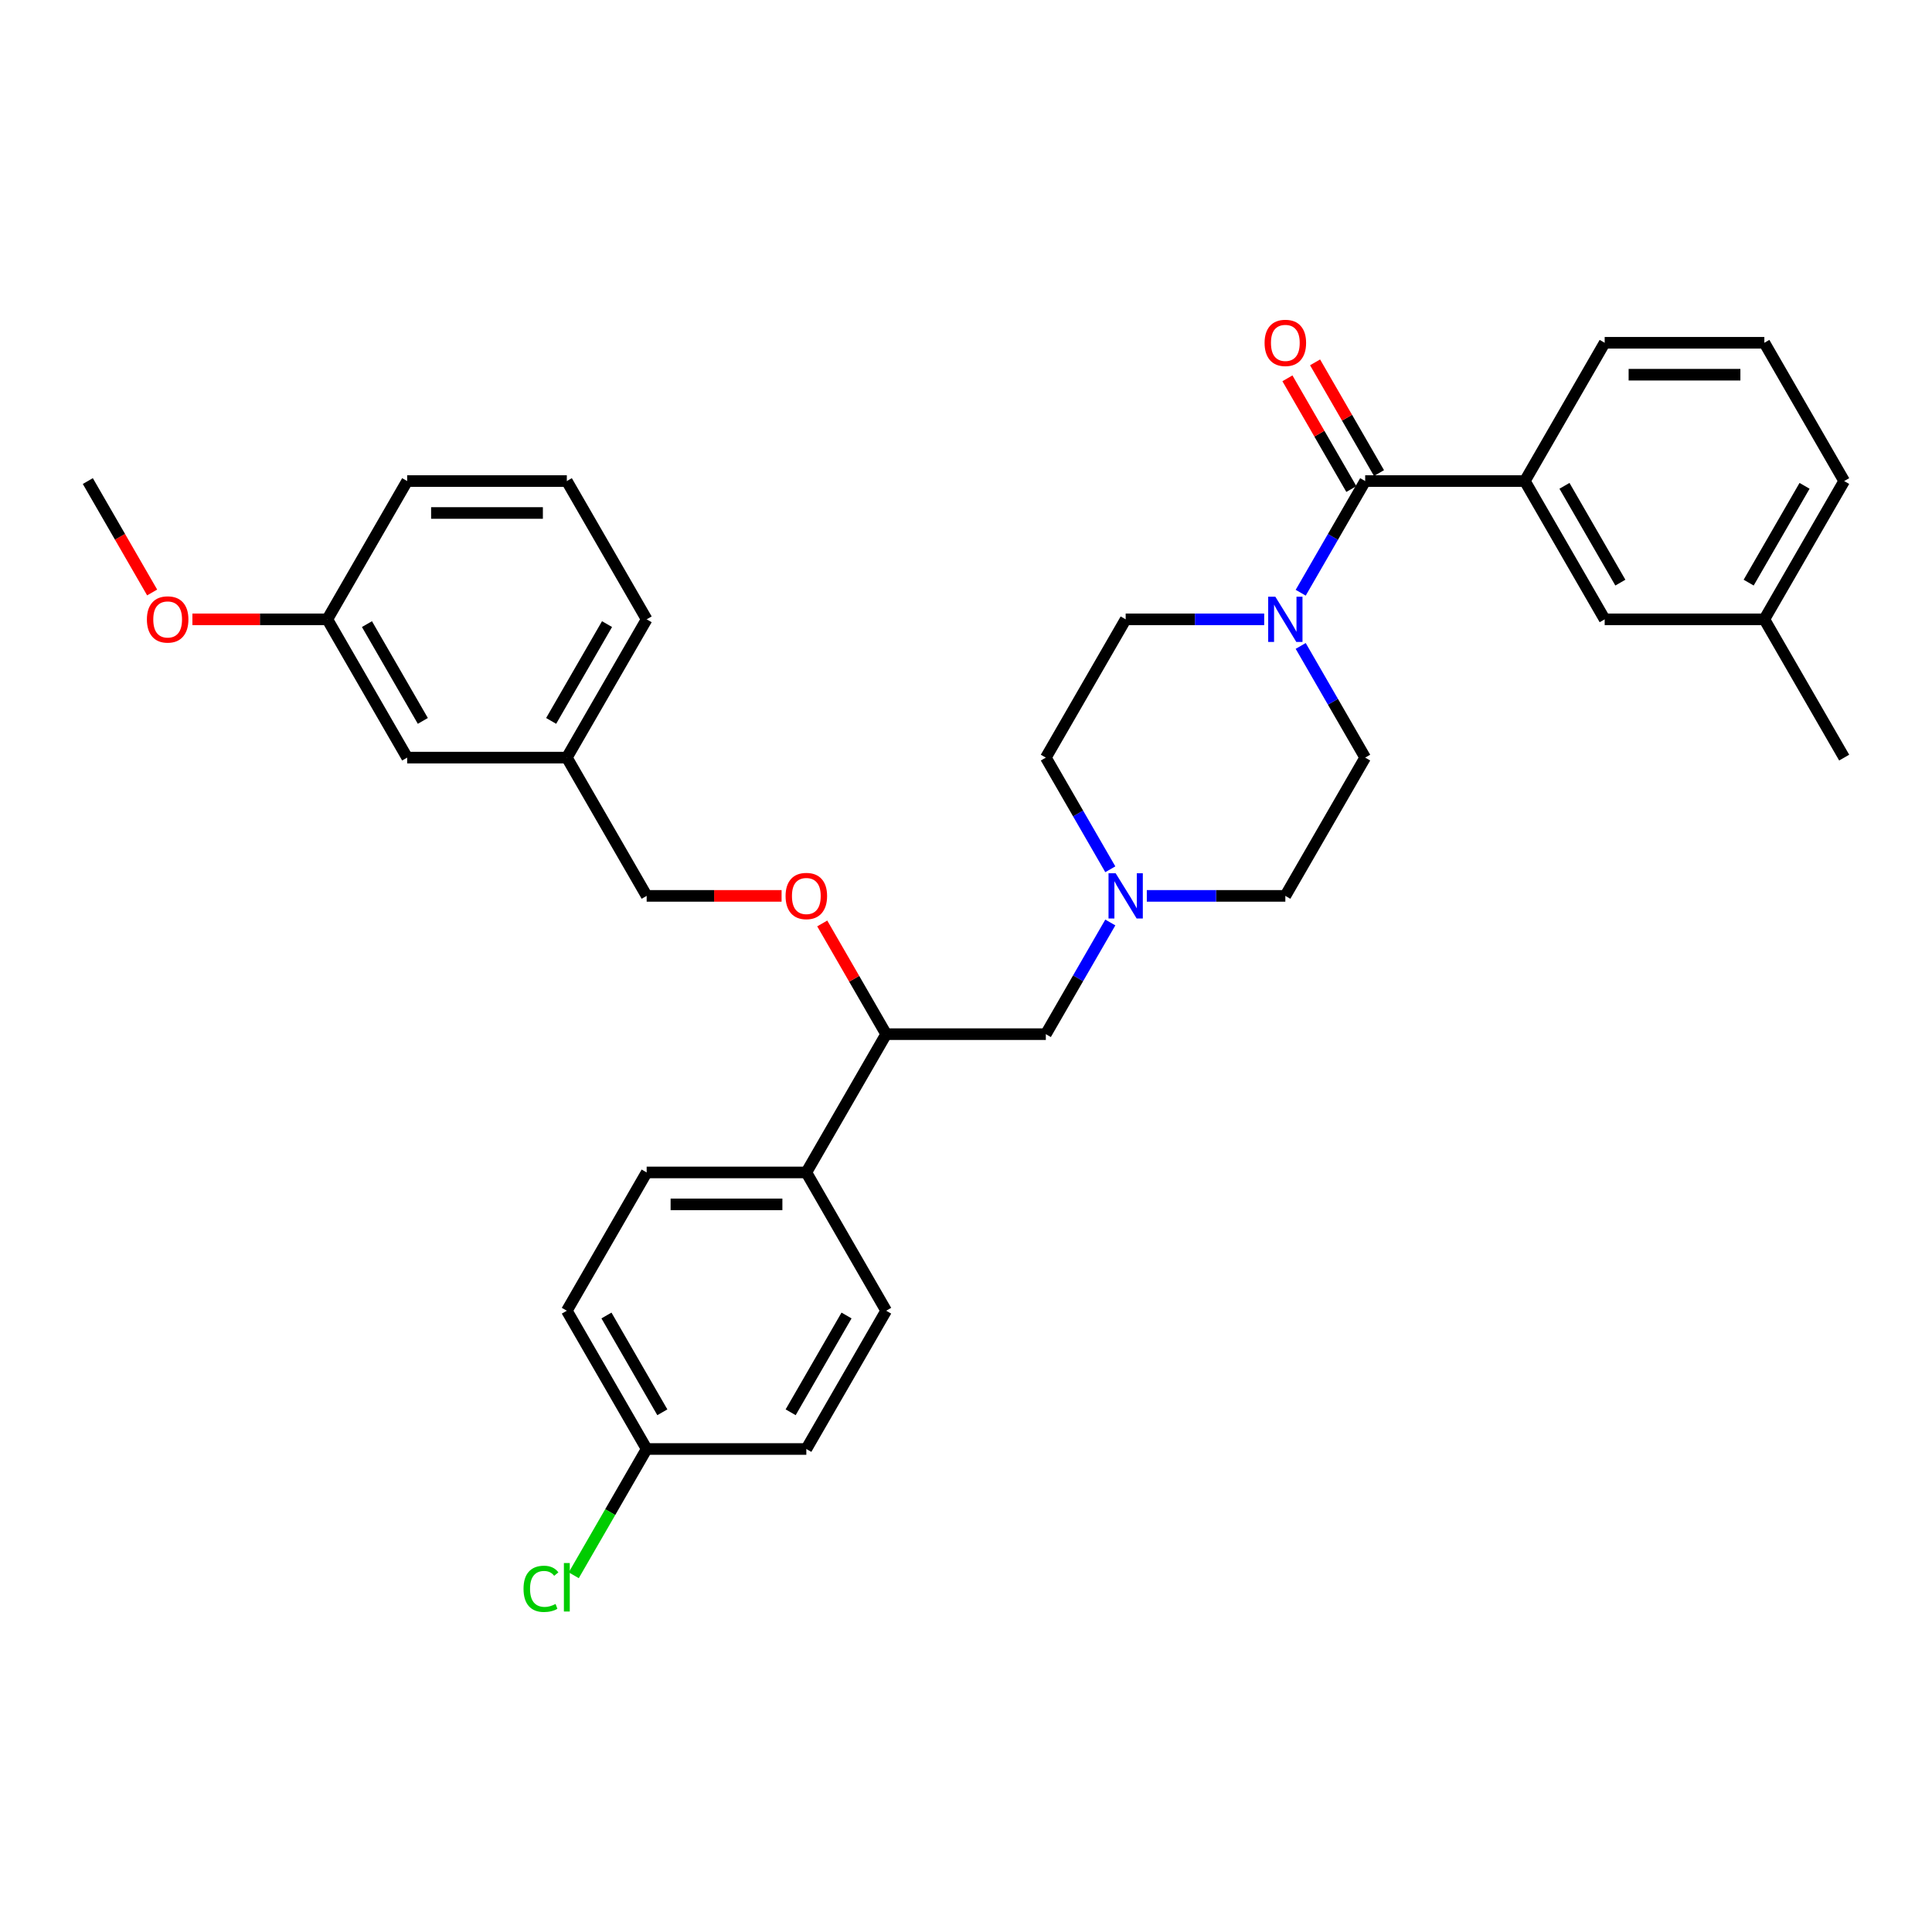 <?xml version='1.0' encoding='iso-8859-1'?>
<svg version='1.1' baseProfile='full'
              xmlns='http://www.w3.org/2000/svg'
                      xmlns:rdkit='http://www.rdkit.org/xml'
                      xmlns:xlink='http://www.w3.org/1999/xlink'
                  xml:space='preserve'
width='1000px' height='1000px' viewBox='0 0 1000 1000'>
<!-- END OF HEADER -->
<rect style='opacity:1.0;fill:#FFFFFF;stroke:none' width='1000' height='1000' x='0' y='0'> </rect>
<path class='bond-0' d='M 706.612,392.137 L 665.289,463.71' style='fill:none;fill-rule:evenodd;stroke:#000000;stroke-width:6px;stroke-linecap:butt;stroke-linejoin:miter;stroke-opacity:1' />
<path class='bond-1' d='M 706.612,392.137 L 689.925,363.235' style='fill:none;fill-rule:evenodd;stroke:#000000;stroke-width:6px;stroke-linecap:butt;stroke-linejoin:miter;stroke-opacity:1' />
<path class='bond-1' d='M 689.925,363.235 L 673.239,334.334' style='fill:none;fill-rule:evenodd;stroke:#0000FF;stroke-width:6px;stroke-linecap:butt;stroke-linejoin:miter;stroke-opacity:1' />
<path class='bond-2' d='M 665.289,463.71 L 629.438,463.71' style='fill:none;fill-rule:evenodd;stroke:#000000;stroke-width:6px;stroke-linecap:butt;stroke-linejoin:miter;stroke-opacity:1' />
<path class='bond-2' d='M 629.438,463.71 L 593.587,463.71' style='fill:none;fill-rule:evenodd;stroke:#0000FF;stroke-width:6px;stroke-linecap:butt;stroke-linejoin:miter;stroke-opacity:1' />
<path class='bond-3' d='M 574.695,449.941 L 558.009,421.039' style='fill:none;fill-rule:evenodd;stroke:#0000FF;stroke-width:6px;stroke-linecap:butt;stroke-linejoin:miter;stroke-opacity:1' />
<path class='bond-3' d='M 558.009,421.039 L 541.322,392.137' style='fill:none;fill-rule:evenodd;stroke:#000000;stroke-width:6px;stroke-linecap:butt;stroke-linejoin:miter;stroke-opacity:1' />
<path class='bond-4' d='M 574.695,477.478 L 558.009,506.38' style='fill:none;fill-rule:evenodd;stroke:#0000FF;stroke-width:6px;stroke-linecap:butt;stroke-linejoin:miter;stroke-opacity:1' />
<path class='bond-4' d='M 558.009,506.38 L 541.322,535.282' style='fill:none;fill-rule:evenodd;stroke:#000000;stroke-width:6px;stroke-linecap:butt;stroke-linejoin:miter;stroke-opacity:1' />
<path class='bond-5' d='M 541.322,392.137 L 582.645,320.565' style='fill:none;fill-rule:evenodd;stroke:#000000;stroke-width:6px;stroke-linecap:butt;stroke-linejoin:miter;stroke-opacity:1' />
<path class='bond-6' d='M 582.645,320.565 L 618.496,320.565' style='fill:none;fill-rule:evenodd;stroke:#000000;stroke-width:6px;stroke-linecap:butt;stroke-linejoin:miter;stroke-opacity:1' />
<path class='bond-6' d='M 618.496,320.565 L 654.347,320.565' style='fill:none;fill-rule:evenodd;stroke:#0000FF;stroke-width:6px;stroke-linecap:butt;stroke-linejoin:miter;stroke-opacity:1' />
<path class='bond-7' d='M 673.239,306.796 L 689.925,277.895' style='fill:none;fill-rule:evenodd;stroke:#0000FF;stroke-width:6px;stroke-linecap:butt;stroke-linejoin:miter;stroke-opacity:1' />
<path class='bond-7' d='M 689.925,277.895 L 706.612,248.993' style='fill:none;fill-rule:evenodd;stroke:#000000;stroke-width:6px;stroke-linecap:butt;stroke-linejoin:miter;stroke-opacity:1' />
<path class='bond-8' d='M 713.769,244.86 L 697.225,216.206' style='fill:none;fill-rule:evenodd;stroke:#000000;stroke-width:6px;stroke-linecap:butt;stroke-linejoin:miter;stroke-opacity:1' />
<path class='bond-8' d='M 697.225,216.206 L 680.682,187.553' style='fill:none;fill-rule:evenodd;stroke:#FF0000;stroke-width:6px;stroke-linecap:butt;stroke-linejoin:miter;stroke-opacity:1' />
<path class='bond-8' d='M 699.454,253.125 L 682.911,224.471' style='fill:none;fill-rule:evenodd;stroke:#000000;stroke-width:6px;stroke-linecap:butt;stroke-linejoin:miter;stroke-opacity:1' />
<path class='bond-8' d='M 682.911,224.471 L 666.368,195.817' style='fill:none;fill-rule:evenodd;stroke:#FF0000;stroke-width:6px;stroke-linecap:butt;stroke-linejoin:miter;stroke-opacity:1' />
<path class='bond-9' d='M 706.612,248.993 L 789.256,248.993' style='fill:none;fill-rule:evenodd;stroke:#000000;stroke-width:6px;stroke-linecap:butt;stroke-linejoin:miter;stroke-opacity:1' />
<path class='bond-10' d='M 541.322,535.282 L 458.678,535.282' style='fill:none;fill-rule:evenodd;stroke:#000000;stroke-width:6px;stroke-linecap:butt;stroke-linejoin:miter;stroke-opacity:1' />
<path class='bond-11' d='M 458.678,535.282 L 417.355,606.854' style='fill:none;fill-rule:evenodd;stroke:#000000;stroke-width:6px;stroke-linecap:butt;stroke-linejoin:miter;stroke-opacity:1' />
<path class='bond-12' d='M 458.678,535.282 L 442.134,506.628' style='fill:none;fill-rule:evenodd;stroke:#000000;stroke-width:6px;stroke-linecap:butt;stroke-linejoin:miter;stroke-opacity:1' />
<path class='bond-12' d='M 442.134,506.628 L 425.591,477.974' style='fill:none;fill-rule:evenodd;stroke:#FF0000;stroke-width:6px;stroke-linecap:butt;stroke-linejoin:miter;stroke-opacity:1' />
<path class='bond-13' d='M 417.355,606.854 L 334.711,606.854' style='fill:none;fill-rule:evenodd;stroke:#000000;stroke-width:6px;stroke-linecap:butt;stroke-linejoin:miter;stroke-opacity:1' />
<path class='bond-13' d='M 404.959,623.383 L 347.107,623.383' style='fill:none;fill-rule:evenodd;stroke:#000000;stroke-width:6px;stroke-linecap:butt;stroke-linejoin:miter;stroke-opacity:1' />
<path class='bond-14' d='M 417.355,606.854 L 458.678,678.427' style='fill:none;fill-rule:evenodd;stroke:#000000;stroke-width:6px;stroke-linecap:butt;stroke-linejoin:miter;stroke-opacity:1' />
<path class='bond-15' d='M 404.545,463.71 L 369.628,463.71' style='fill:none;fill-rule:evenodd;stroke:#FF0000;stroke-width:6px;stroke-linecap:butt;stroke-linejoin:miter;stroke-opacity:1' />
<path class='bond-15' d='M 369.628,463.71 L 334.711,463.71' style='fill:none;fill-rule:evenodd;stroke:#000000;stroke-width:6px;stroke-linecap:butt;stroke-linejoin:miter;stroke-opacity:1' />
<path class='bond-16' d='M 334.711,606.854 L 293.388,678.427' style='fill:none;fill-rule:evenodd;stroke:#000000;stroke-width:6px;stroke-linecap:butt;stroke-linejoin:miter;stroke-opacity:1' />
<path class='bond-17' d='M 293.388,678.427 L 334.711,749.999' style='fill:none;fill-rule:evenodd;stroke:#000000;stroke-width:6px;stroke-linecap:butt;stroke-linejoin:miter;stroke-opacity:1' />
<path class='bond-17' d='M 313.901,680.898 L 342.827,730.999' style='fill:none;fill-rule:evenodd;stroke:#000000;stroke-width:6px;stroke-linecap:butt;stroke-linejoin:miter;stroke-opacity:1' />
<path class='bond-18' d='M 334.711,749.999 L 417.355,749.999' style='fill:none;fill-rule:evenodd;stroke:#000000;stroke-width:6px;stroke-linecap:butt;stroke-linejoin:miter;stroke-opacity:1' />
<path class='bond-19' d='M 334.711,749.999 L 315.843,782.679' style='fill:none;fill-rule:evenodd;stroke:#000000;stroke-width:6px;stroke-linecap:butt;stroke-linejoin:miter;stroke-opacity:1' />
<path class='bond-19' d='M 315.843,782.679 L 296.975,815.359' style='fill:none;fill-rule:evenodd;stroke:#00CC00;stroke-width:6px;stroke-linecap:butt;stroke-linejoin:miter;stroke-opacity:1' />
<path class='bond-20' d='M 417.355,749.999 L 458.678,678.427' style='fill:none;fill-rule:evenodd;stroke:#000000;stroke-width:6px;stroke-linecap:butt;stroke-linejoin:miter;stroke-opacity:1' />
<path class='bond-20' d='M 409.239,730.999 L 438.165,680.898' style='fill:none;fill-rule:evenodd;stroke:#000000;stroke-width:6px;stroke-linecap:butt;stroke-linejoin:miter;stroke-opacity:1' />
<path class='bond-21' d='M 334.711,463.71 L 293.388,392.137' style='fill:none;fill-rule:evenodd;stroke:#000000;stroke-width:6px;stroke-linecap:butt;stroke-linejoin:miter;stroke-opacity:1' />
<path class='bond-22' d='M 293.388,392.137 L 334.711,320.565' style='fill:none;fill-rule:evenodd;stroke:#000000;stroke-width:6px;stroke-linecap:butt;stroke-linejoin:miter;stroke-opacity:1' />
<path class='bond-22' d='M 285.272,373.137 L 314.198,323.036' style='fill:none;fill-rule:evenodd;stroke:#000000;stroke-width:6px;stroke-linecap:butt;stroke-linejoin:miter;stroke-opacity:1' />
<path class='bond-23' d='M 293.388,392.137 L 210.744,392.137' style='fill:none;fill-rule:evenodd;stroke:#000000;stroke-width:6px;stroke-linecap:butt;stroke-linejoin:miter;stroke-opacity:1' />
<path class='bond-24' d='M 334.711,320.565 L 293.388,248.993' style='fill:none;fill-rule:evenodd;stroke:#000000;stroke-width:6px;stroke-linecap:butt;stroke-linejoin:miter;stroke-opacity:1' />
<path class='bond-25' d='M 293.388,248.993 L 210.744,248.993' style='fill:none;fill-rule:evenodd;stroke:#000000;stroke-width:6px;stroke-linecap:butt;stroke-linejoin:miter;stroke-opacity:1' />
<path class='bond-25' d='M 280.992,265.522 L 223.14,265.522' style='fill:none;fill-rule:evenodd;stroke:#000000;stroke-width:6px;stroke-linecap:butt;stroke-linejoin:miter;stroke-opacity:1' />
<path class='bond-26' d='M 210.744,248.993 L 169.421,320.565' style='fill:none;fill-rule:evenodd;stroke:#000000;stroke-width:6px;stroke-linecap:butt;stroke-linejoin:miter;stroke-opacity:1' />
<path class='bond-27' d='M 169.421,320.565 L 210.744,392.137' style='fill:none;fill-rule:evenodd;stroke:#000000;stroke-width:6px;stroke-linecap:butt;stroke-linejoin:miter;stroke-opacity:1' />
<path class='bond-27' d='M 189.934,323.036 L 218.86,373.137' style='fill:none;fill-rule:evenodd;stroke:#000000;stroke-width:6px;stroke-linecap:butt;stroke-linejoin:miter;stroke-opacity:1' />
<path class='bond-28' d='M 169.421,320.565 L 134.504,320.565' style='fill:none;fill-rule:evenodd;stroke:#000000;stroke-width:6px;stroke-linecap:butt;stroke-linejoin:miter;stroke-opacity:1' />
<path class='bond-28' d='M 134.504,320.565 L 99.587,320.565' style='fill:none;fill-rule:evenodd;stroke:#FF0000;stroke-width:6px;stroke-linecap:butt;stroke-linejoin:miter;stroke-opacity:1' />
<path class='bond-29' d='M 78.751,306.664 L 62.103,277.828' style='fill:none;fill-rule:evenodd;stroke:#FF0000;stroke-width:6px;stroke-linecap:butt;stroke-linejoin:miter;stroke-opacity:1' />
<path class='bond-29' d='M 62.103,277.828 L 45.455,248.993' style='fill:none;fill-rule:evenodd;stroke:#000000;stroke-width:6px;stroke-linecap:butt;stroke-linejoin:miter;stroke-opacity:1' />
<path class='bond-30' d='M 789.256,248.993 L 830.579,320.565' style='fill:none;fill-rule:evenodd;stroke:#000000;stroke-width:6px;stroke-linecap:butt;stroke-linejoin:miter;stroke-opacity:1' />
<path class='bond-30' d='M 809.769,251.464 L 838.695,301.565' style='fill:none;fill-rule:evenodd;stroke:#000000;stroke-width:6px;stroke-linecap:butt;stroke-linejoin:miter;stroke-opacity:1' />
<path class='bond-31' d='M 789.256,248.993 L 830.579,177.42' style='fill:none;fill-rule:evenodd;stroke:#000000;stroke-width:6px;stroke-linecap:butt;stroke-linejoin:miter;stroke-opacity:1' />
<path class='bond-32' d='M 830.579,320.565 L 913.223,320.565' style='fill:none;fill-rule:evenodd;stroke:#000000;stroke-width:6px;stroke-linecap:butt;stroke-linejoin:miter;stroke-opacity:1' />
<path class='bond-33' d='M 830.579,177.42 L 913.223,177.42' style='fill:none;fill-rule:evenodd;stroke:#000000;stroke-width:6px;stroke-linecap:butt;stroke-linejoin:miter;stroke-opacity:1' />
<path class='bond-33' d='M 842.975,193.949 L 900.826,193.949' style='fill:none;fill-rule:evenodd;stroke:#000000;stroke-width:6px;stroke-linecap:butt;stroke-linejoin:miter;stroke-opacity:1' />
<path class='bond-34' d='M 913.223,320.565 L 954.545,248.993' style='fill:none;fill-rule:evenodd;stroke:#000000;stroke-width:6px;stroke-linecap:butt;stroke-linejoin:miter;stroke-opacity:1' />
<path class='bond-34' d='M 905.107,301.565 L 934.033,251.464' style='fill:none;fill-rule:evenodd;stroke:#000000;stroke-width:6px;stroke-linecap:butt;stroke-linejoin:miter;stroke-opacity:1' />
<path class='bond-35' d='M 913.223,320.565 L 954.545,392.137' style='fill:none;fill-rule:evenodd;stroke:#000000;stroke-width:6px;stroke-linecap:butt;stroke-linejoin:miter;stroke-opacity:1' />
<path class='bond-36' d='M 913.223,177.42 L 954.545,248.993' style='fill:none;fill-rule:evenodd;stroke:#000000;stroke-width:6px;stroke-linecap:butt;stroke-linejoin:miter;stroke-opacity:1' />
<path  class='atom-2' d='M 577.471 452.007
L 585.14 464.404
Q 585.901 465.627, 587.124 467.842
Q 588.347 470.057, 588.413 470.189
L 588.413 452.007
L 591.521 452.007
L 591.521 475.412
L 588.314 475.412
L 580.083 461.858
Q 579.124 460.272, 578.099 458.453
Q 577.107 456.635, 576.81 456.073
L 576.81 475.412
L 573.769 475.412
L 573.769 452.007
L 577.471 452.007
' fill='#0000FF'/>
<path  class='atom-5' d='M 660.116 308.863
L 667.785 321.259
Q 668.545 322.482, 669.769 324.697
Q 670.992 326.912, 671.058 327.044
L 671.058 308.863
L 674.165 308.863
L 674.165 332.267
L 670.959 332.267
L 662.727 318.714
Q 661.769 317.127, 660.744 315.309
Q 659.752 313.491, 659.455 312.929
L 659.455 332.267
L 656.413 332.267
L 656.413 308.863
L 660.116 308.863
' fill='#0000FF'/>
<path  class='atom-7' d='M 654.545 177.486
Q 654.545 171.867, 657.322 168.726
Q 660.099 165.586, 665.289 165.586
Q 670.479 165.586, 673.256 168.726
Q 676.033 171.867, 676.033 177.486
Q 676.033 183.172, 673.223 186.412
Q 670.413 189.619, 665.289 189.619
Q 660.132 189.619, 657.322 186.412
Q 654.545 183.205, 654.545 177.486
M 665.289 186.974
Q 668.86 186.974, 670.777 184.594
Q 672.727 182.181, 672.727 177.486
Q 672.727 172.891, 670.777 170.577
Q 668.86 168.23, 665.289 168.23
Q 661.719 168.23, 659.769 170.544
Q 657.851 172.858, 657.851 177.486
Q 657.851 182.214, 659.769 184.594
Q 661.719 186.974, 665.289 186.974
' fill='#FF0000'/>
<path  class='atom-11' d='M 406.612 463.776
Q 406.612 458.156, 409.388 455.015
Q 412.165 451.875, 417.355 451.875
Q 422.545 451.875, 425.322 455.015
Q 428.099 458.156, 428.099 463.776
Q 428.099 469.462, 425.289 472.701
Q 422.479 475.908, 417.355 475.908
Q 412.198 475.908, 409.388 472.701
Q 406.612 469.495, 406.612 463.776
M 417.355 473.263
Q 420.926 473.263, 422.843 470.883
Q 424.793 468.47, 424.793 463.776
Q 424.793 459.181, 422.843 456.867
Q 420.926 454.52, 417.355 454.52
Q 413.785 454.52, 411.835 456.834
Q 409.917 459.148, 409.917 463.776
Q 409.917 468.503, 411.835 470.883
Q 413.785 473.263, 417.355 473.263
' fill='#FF0000'/>
<path  class='atom-24' d='M 270.975 822.381
Q 270.975 816.563, 273.686 813.522
Q 276.43 810.447, 281.62 810.447
Q 286.446 810.447, 289.025 813.852
L 286.843 815.638
Q 284.959 813.158, 281.62 813.158
Q 278.083 813.158, 276.198 815.538
Q 274.347 817.885, 274.347 822.381
Q 274.347 827.009, 276.264 829.39
Q 278.215 831.77, 281.983 831.77
Q 284.562 831.77, 287.57 830.216
L 288.496 832.695
Q 287.273 833.489, 285.421 833.952
Q 283.57 834.414, 281.521 834.414
Q 276.43 834.414, 273.686 831.307
Q 270.975 828.2, 270.975 822.381
' fill='#00CC00'/>
<path  class='atom-24' d='M 291.868 809.026
L 294.909 809.026
L 294.909 834.117
L 291.868 834.117
L 291.868 809.026
' fill='#00CC00'/>
<path  class='atom-25' d='M 76.033 320.631
Q 76.033 315.011, 78.81 311.871
Q 81.587 308.73, 86.777 308.73
Q 91.967 308.73, 94.744 311.871
Q 97.521 315.011, 97.521 320.631
Q 97.521 326.317, 94.711 329.557
Q 91.901 332.763, 86.777 332.763
Q 81.62 332.763, 78.81 329.557
Q 76.033 326.35, 76.033 320.631
M 86.777 330.119
Q 90.347 330.119, 92.264 327.739
Q 94.215 325.325, 94.215 320.631
Q 94.215 316.036, 92.264 313.722
Q 90.347 311.375, 86.777 311.375
Q 83.207 311.375, 81.256 313.689
Q 79.339 316.003, 79.339 320.631
Q 79.339 325.358, 81.256 327.739
Q 83.207 330.119, 86.777 330.119
' fill='#FF0000'/>
</svg>
